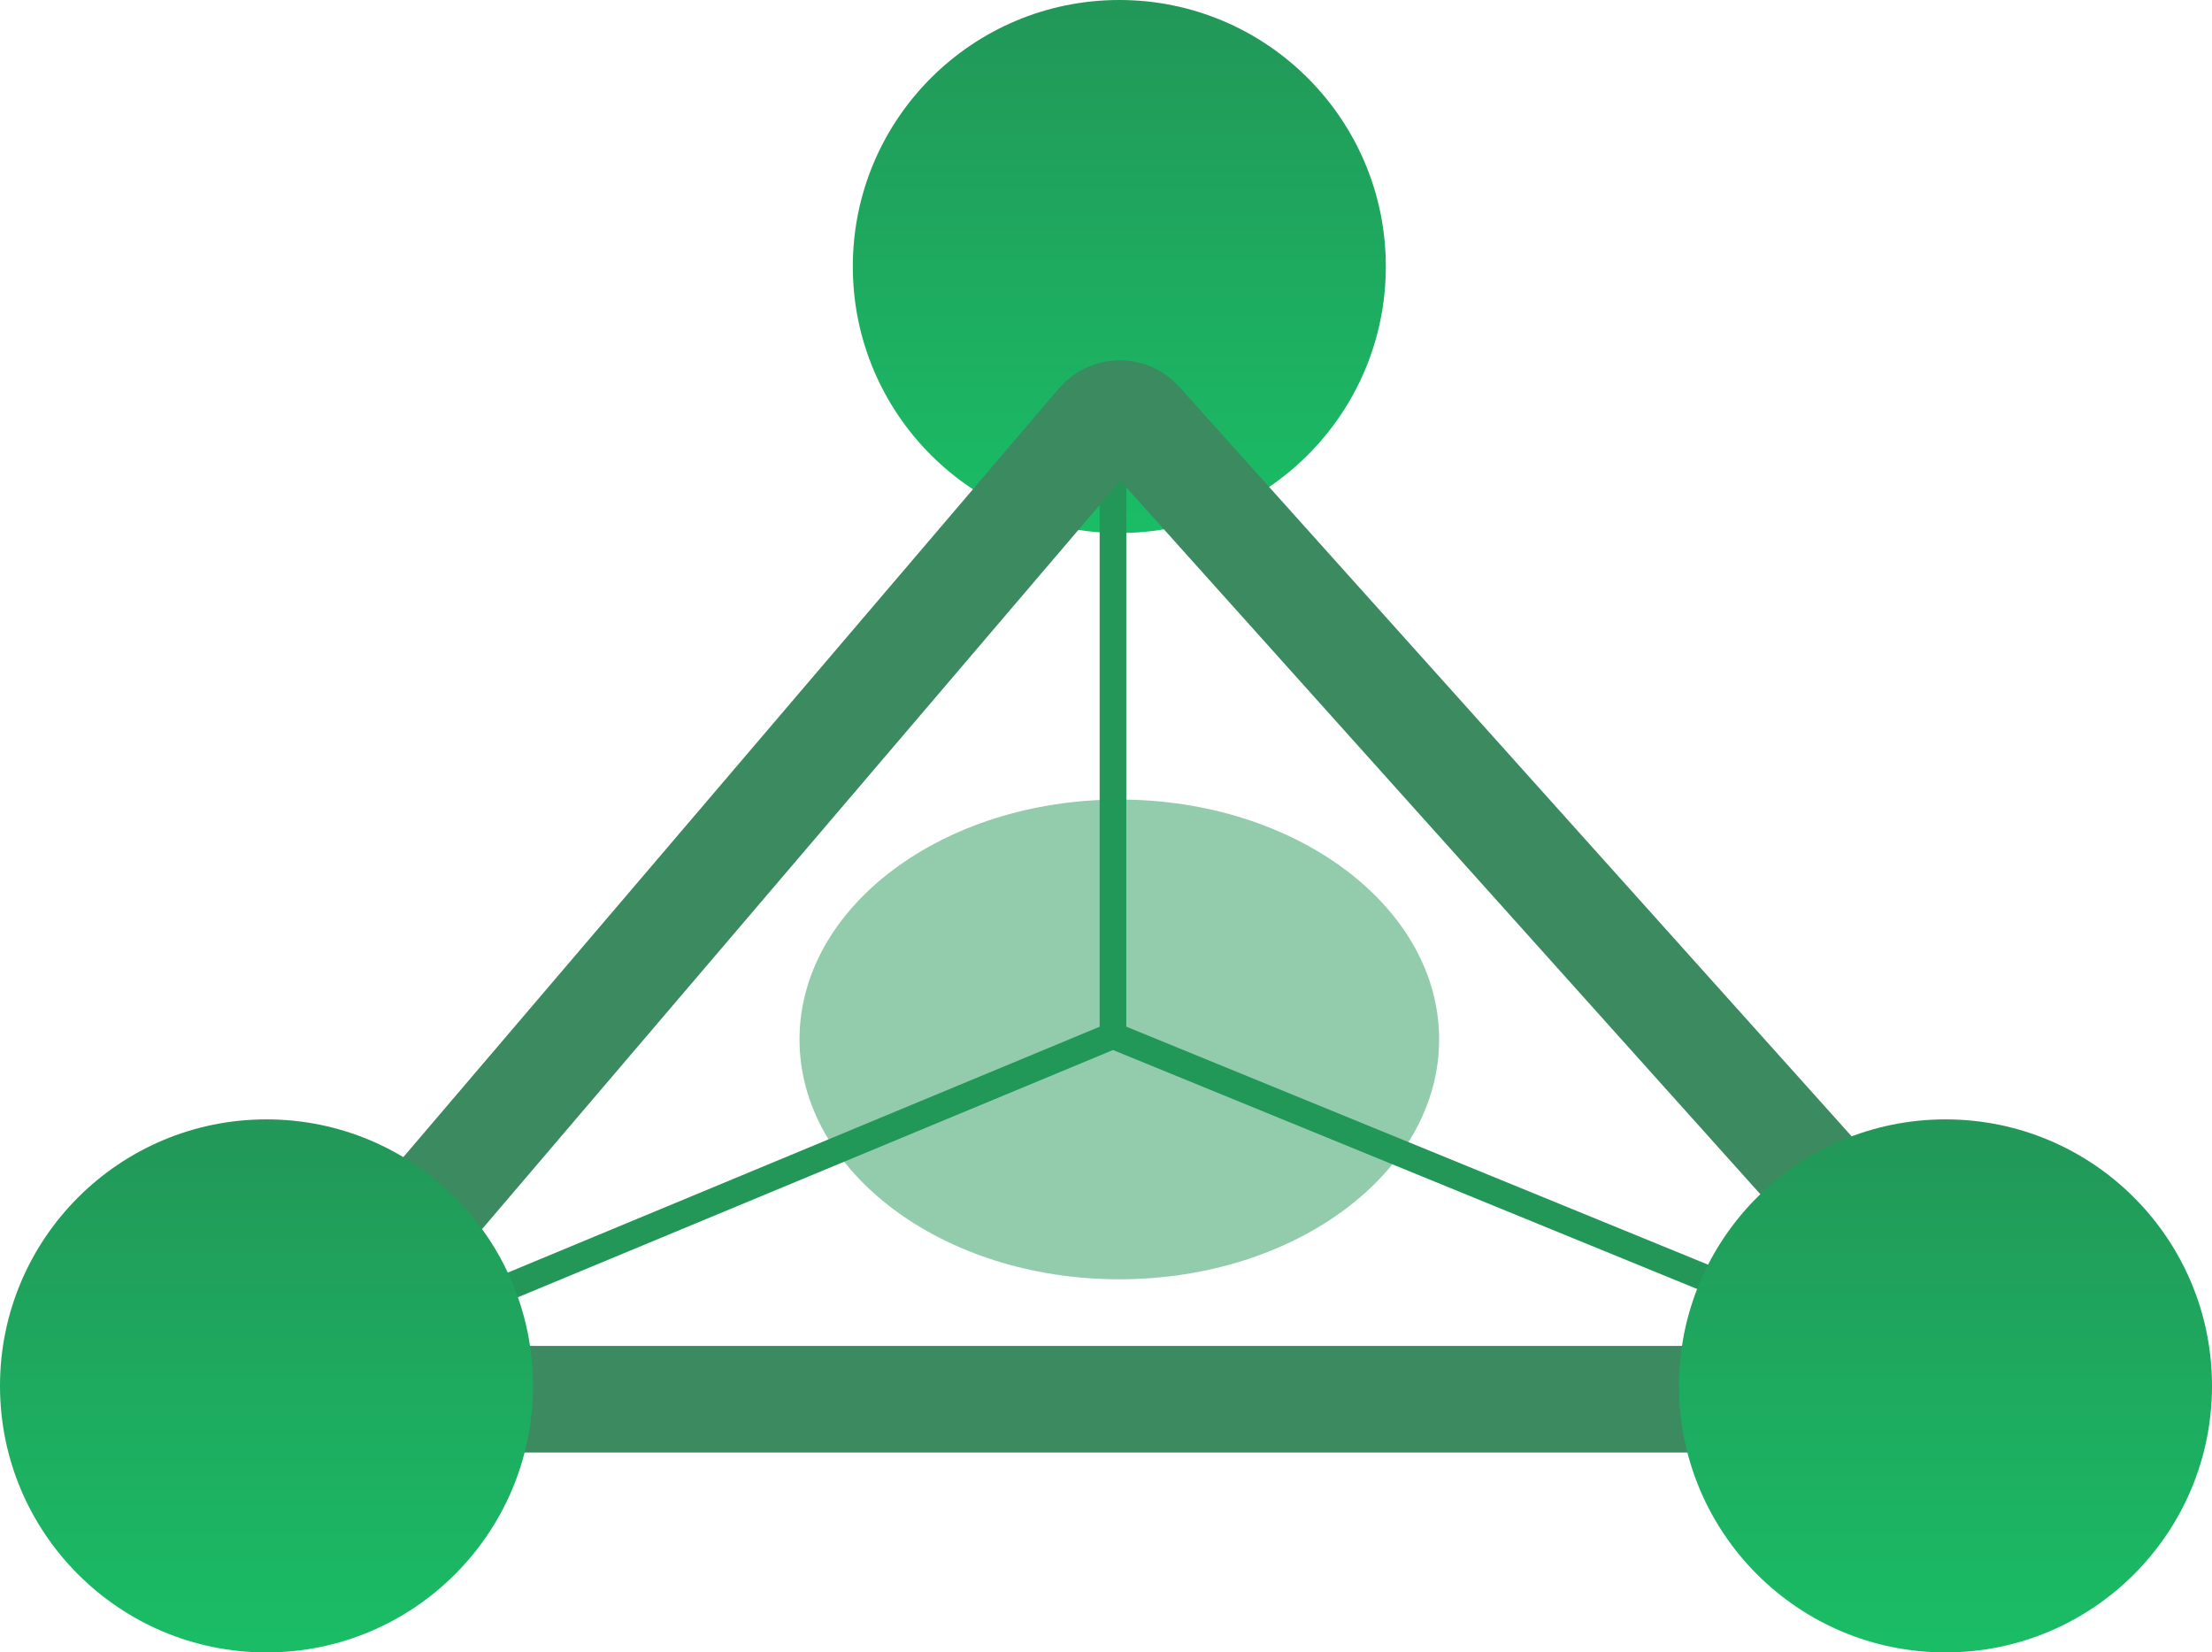 <svg xmlns="http://www.w3.org/2000/svg" width="83" height="62" viewBox="0 0 83 62" fill="none"><circle cx="42" cy="10" r="10" fill="url(#paint0_linear)"></circle><path d="M41.762 38.857V14M41.762 38.857L69 50M41.762 38.857L17 49.143" stroke="#229758"></path><path d="M19 52.5H66" stroke="#3B8A60" stroke-width="4"></path><path d="M13 49L41.258 15.87C41.651 15.409 42.359 15.4 42.763 15.851L72.5 49" stroke="#3B8A60" stroke-width="4"></path><circle cx="10" cy="52" r="10" fill="url(#paint1_linear)"></circle><circle cx="73" cy="52" r="10" fill="url(#paint2_linear)"></circle><ellipse cx="42" cy="39" rx="12" ry="9" fill="#229758" fill-opacity="0.49"></ellipse><defs><linearGradient id="paint0_linear" x1="42" y1="0" x2="42" y2="20" gradientUnits="userSpaceOnUse"><stop stop-color="#229758"></stop><stop offset="1" stop-color="#1ABD66"></stop></linearGradient><linearGradient id="paint1_linear" x1="10" y1="42" x2="10" y2="62" gradientUnits="userSpaceOnUse"><stop stop-color="#229758"></stop><stop offset="1" stop-color="#1ABD66"></stop></linearGradient><linearGradient id="paint2_linear" x1="73" y1="42" x2="73" y2="62" gradientUnits="userSpaceOnUse"><stop stop-color="#229758"></stop><stop offset="1" stop-color="#1ABD66"></stop></linearGradient></defs></svg>